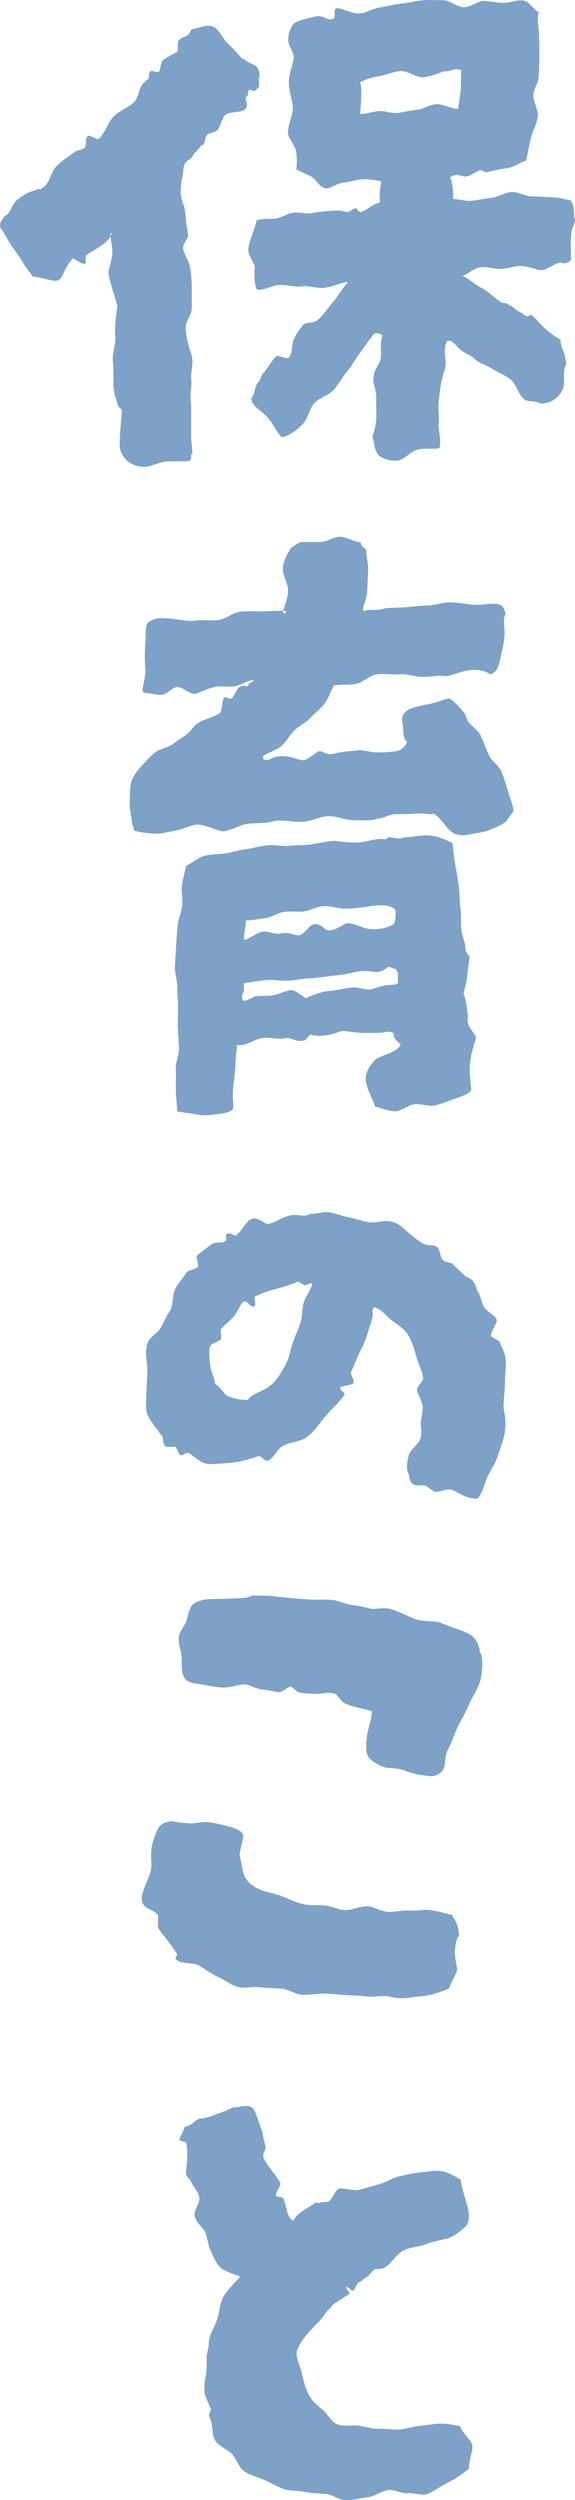 <?xml version="1.0" encoding="UTF-8"?><svg id="b" xmlns="http://www.w3.org/2000/svg" viewBox="0 0 19.82 86.16"><g id="c"><path d="M16.57,25.35c-.11-.21-.35-.34-.46-.53-.03-.11-.06-.1-.07-.2-.05-.08-.41-.5-.54-.54-.07-.04-.42.14-.78.2-.32.06-.59.13-.69.21-.18.14-.19.27-.15.49s-.01.5.16.58c-.09.18-.2.32-.45.34-.19.02-.43.04-.65.03-.23-.01-.44-.1-.61-.07-.19.03-.53.03-.83.12-.25.07-.4-.12-.5-.09-.09.02-.4.31-.54.31-.19,0-.38-.12-.58-.13-.18-.01-.35-.03-.55.09-.1.03-.13.04-.23.02-.03,0-.05-.11-.03-.13.17-.11.43-.18.62-.33.17-.14.28-.37.45-.54s.39-.26.55-.43.36-.32.49-.49c.15-.2.22-.44.32-.63.22-.05.49-.01.77-.06.24-.04.47-.3.73-.33s.52.02.78,0,.53.09.77.09c.28,0,.54-.06.77-.03.17.02.47-.13.78-.19s.63,0,.79.13c.26-.06.31-.33.37-.61.05-.23.12-.48.13-.73.02-.3-.08-.58.04-.73-.07-.32-.18-.37-.44-.36-.25,0-.53.06-.74.03-.17-.03-.45-.07-.76-.08-.24,0-.51.11-.77.11s-.53.05-.76.06c-.34.02-.6.01-.74.05-.29.08-.52,0-.65.08-.05.02-.05-.06-.06-.11.07-.19.14-.4.15-.64.01-.22.02-.45.03-.68s-.08-.46-.06-.68c-.09-.08-.16-.11-.2-.25-.26-.05-.47-.18-.69-.2s-.45.18-.71.18c-.21,0-.41,0-.69,0-.11.09-.2.12-.31.21-.06.11-.25.35-.28.69-.02.24.18.53.18.77,0,.35-.22.7-.16.79.01.03.13-.08.11-.08-.29-.02-.54,0-.79.01-.28,0-.55-.01-.8.01s-.5.26-.76.29-.52-.02-.8.02c-.26.03-.52-.04-.78-.06s-.55-.07-.78.08c-.2.08-.13.43-.16.78-.02.26-.03.53,0,.8.03.32-.11.66-.09.84.01.04.08.05.12.06.19,0,.39.08.57.05.17-.02.35-.29.54-.26.16.02.45.28.6.23.16-.05.37-.17.63-.23.21-.05.45,0,.67-.02.24-.03.51-.24.7-.21.03.02-.14.07-.16.11-.11.21-.11,0-.32.11-.13.07-.18.33-.3.41-.11.03-.14-.08-.24-.04-.09.11-.06.42-.15.53-.23.17-.5.19-.76.35-.13.08-.22.25-.34.35-.13.11-.33.23-.53.38-.17.12-.43.15-.6.28s-.33.32-.47.47c-.17.18-.31.38-.36.57-.04.17-.05.45-.05.73s.09.53.08.71c.05.05.04.15.08.22.26.07.5.09.71.1.24.02.46-.07.69-.1.21-.03.41-.14.67-.2.33-.07.83.25,1.02.22.31-.05.56-.23.83-.26.28-.03.57,0,.86-.08.18-.05.51-.02.65,0,.19.02.33.02.49,0,.26-.04.54-.19.82-.18s.56.14.83.14c.3,0,.6.03.82-.06.12.03.35-.14.64-.15.22,0,.45,0,.66-.02.3-.03.53.06.62,0,.28.15.41.49.67.66.1.07.3.12.57.06.2-.05.43-.06.62-.13.27-.09.5-.22.58-.27.12-.07.21-.3.32-.39-.01-.21-.12-.47-.19-.71-.07-.21-.13-.44-.22-.66s-.34-.36-.43-.56c-.12-.23-.18-.47-.27-.63Z" style="fill:#7da1c7; fill-rule:evenodd;"/><path d="M8.36,2.04c-.16-.19-.32-.37-.51-.54s-.28-.5-.53-.59c-.22-.08-.44.06-.72.1-.15.35-.28.18-.46.41-.02.11,0,.23-.02.34-.05.08-.45.23-.54.36-.04.11-.05.23-.09.34-.08.07-.26-.06-.32.01-.07.1,0,.19-.08.27-.08.02-.05.08-.13.11-.17.15-.16.44-.3.62-.17.23-.57.34-.76.56-.19.23-.29.57-.5.76-.09.02-.27-.13-.36-.11-.13.08-.04.3-.12.42-.15.08-.26.07-.32.12-.23.17-.49.33-.68.54s-.21.6-.48.73c-.02.09-.17-.03-.19.06-.25.05-.47.18-.66.34s-.21.46-.43.56c-.12.19-.17.18-.15.4.14.17.23.38.36.58s.28.37.39.57c.12.22.26.36.36.53.48.05.71.2.88.13.19-.08.19-.42.52-.76,0,0,.34.24.42.19.04-.07-.01-.22.03-.29.16-.11.34-.21.5-.32s.32-.24.38-.44c.03-.04-.07,0-.04.05,0,.22.07.38.06.61,0,.25-.1.46-.13.66-.02.16.25.98.26,1.03,0,.02.05.14.04.2-.03.18-.1.79-.07.96.05.28-.11.59-.08.87.03.3.02.57.02.84,0,.32.12.54.16.74.04.04.09.08.13.12,0,.21-.05.53-.06.83-.01.28-.06.54.1.75.06.15.32.37.69.39.25.02.54-.17.8-.18.38-.03.73.01.8-.03.12-.06,0-.18.1-.25,0-.25-.05-.43-.04-.63,0-.24,0-.44,0-.65s0-.41-.02-.64c-.02-.2.05-.41.02-.66-.03-.24.11-.48,0-.85-.09-.28-.2-.7-.19-.91,0-.22.21-.44.21-.67s0-.46,0-.68c0-.23-.02-.46-.05-.68-.03-.24-.18-.44-.24-.64-.06-.2.17-.38.16-.51,0-.1-.07-.39-.09-.72,0-.24-.15-.49-.16-.72-.02-.38.1-.69.08-.73.03-.47.18-.33.35-.59.02-.09.13-.11.15-.2.1-.04.07-.12.18-.15.1-.08.06-.24.14-.34.07-.1.3-.09.37-.18.12-.15.13-.38.26-.51.15-.15.61-.06.72-.24.11-.17-.11-.32.05-.43.05-.1,0-.1.04-.2.11-.02.16.06.22.02.05-.02.09-.1.14-.12,0-.22-.02-.33.02-.39-.02-.47-.34-.34-.55-.59Z" style="fill:#7da1c7; fill-rule:evenodd;"/><path d="M15.86,83.62c-.22-.04-.4-.09-.66-.09-.23,0-.46.05-.7.07-.23.02-.46.11-.7.13s-.48-.03-.72-.02-.48-.08-.71-.11c-.24-.03-.51.04-.73-.04s-.34-.36-.52-.51c-.17-.14-.34-.27-.46-.49-.15-.28-.2-.52-.25-.74-.06-.31-.24-.58-.17-.81.09-.27.29-.51.46-.69.21-.23.41-.41.51-.58.07-.12.17-.17.25-.29.05-.07.5-.33.59-.4.02-.02-.15-.21-.12-.22.11-.03.14.14.25.11.09-.08.1-.22.2-.29.11-.02.17-.16.28-.18.09-.07.1-.12.18-.2.11-.12.22-.03.4-.11.23-.11.38-.42.62-.57s.57-.14.8-.24c.19-.08.47-.13.75-.2.29-.08.49-.3.64-.41.16-.21.13-.46.04-.78s-.19-.61-.21-.84c-.22-.12-.42-.25-.65-.29s-.48.02-.73.04-.47.08-.71.13-.44.19-.67.26-.47.14-.69.2c-.24.07-.52-.06-.74-.03-.13.02-.25.4-.37.45-.16.02-.16,0-.32.04-.02.05-.11-.06-.13,0-.25.18-.62.33-.76.62-.24-.13-.22-.49-.34-.77-.02-.05-.24-.06-.26-.09-.02-.13.17-.31.15-.44-.11-.25-.49-.63-.58-.89-.03-.19.09-.2.07-.39-.06-.18-.08-.43-.16-.64-.09-.23-.16-.5-.25-.63-.17-.22-.53-.03-.74-.06-.12.11-.68.28-.84.34-.12.04-.25.04-.29.05-.19.07-.22.22-.5.28-.05.16-.14.29-.19.45,0,.04.22.07.22.08.07.14.05.37.05.57,0,.22-.06.45-.03.55.01.05.14.18.16.22.06.18.26.36.29.56s-.2.45-.16.64.23.37.35.53c.05.02,0,.09.05.11.02.15.07.26.09.41.08.18.18.46.33.66s.56.3.75.38c-.15.19-.44.44-.58.7-.13.24-.13.53-.22.79-.09.27-.27.51-.28.77,0,.14-.06.38-.08.49.01.3,0,.3-.01.6-.07.26-.07.43-.06.63.01.17.13.34.22.6-.02.05-.05.14-.07.19.01.04.03.11.04.13.12.23.04.54.18.76.13.2.4.28.57.45s.23.47.44.61.45.19.68.29.43.23.66.31.48.05.72.1.48.05.72.07.48.22.72.22.49-.08.73-.1.47-.21.7-.25.51.15.74.1c.18.02.37.05.55.06.28-.08.54-.3.79-.42.27-.13.51-.31.72-.47.02-.38.14-.62.12-.8-.03-.21-.26-.32-.43-.67Z" style="fill:#7da1c7; fill-rule:evenodd;"/><path d="M16.54,56.97c0-.23-.11-.45-.25-.57s-.37-.2-.57-.27-.39-.15-.56-.21c-.23-.08-.58-.01-.88-.13-.27-.11-.54-.25-.8-.33-.27-.08-.54.02-.7-.02-.22-.05-.44-.1-.67-.13s-.44-.15-.67-.17-.46,0-.69-.01-.46-.03-.68-.05-.45-.04-.68-.07-.46,0-.68-.03c-.16.11-.4.09-.67.11-.23.01-.47.02-.69.02-.3,0-.54.06-.65.15-.14.07-.19.29-.26.56-.05.2-.26.39-.28.62s.09.47.1.67c.01.31,0,.57.07.66.09.23.37.25.66.29.23.03.5.11.75.1.29-.01.58-.14.76-.1.13.02.33.15.55.17.23.02.47.09.58.09.11,0,.33-.21.4-.19.05.02.2.17.26.19.27.07.38.03.52.06.08.01.34-.02.44-.03.02,0,.17-.02.28.02.12.04.21.26.31.31.31.17.68.19.98.3,0,.2-.09.46-.15.73-.06.33-.07.67,0,.78.04.12.23.27.5.39.18.08.43.04.64.1s.41.15.61.18c.29.04.52.09.61.02.44-.15.23-.56.41-.88.14-.25.21-.52.33-.77s.27-.48.38-.75.27-.48.37-.75c.11-.27.15-.93.04-1.06Z" style="fill:#7da1c7; fill-rule:evenodd;"/><path d="M19.79,7.44c0-.29-.03-.37-.11-.53-.23-.05-.4-.1-.64-.11s-.46-.03-.7-.03-.48-.17-.72-.15-.46.18-.69.2-.47.08-.69.1c-.24.02-.4-.06-.62-.06,0-.25-.01-.59-.11-.74.2-.16.32-.06.5-.04.16.02.31-.12.53-.21.05-.05.21.11.26.06.18-.04.48-.11.65-.13.31-.04.43-.2.68-.26.06-.25.1-.49.17-.78s.25-.56.24-.82c0-.15-.12-.36-.15-.59s.13-.44.16-.58c.03-.16.04-.6.04-.73,0-.28,0-.56-.01-.83,0-.29-.09-.53-.01-.78-.23-.15-.32-.37-.52-.41-.21-.04-.44.07-.69.08-.19,0-.41-.05-.67-.07-.2-.01-.45.22-.71.22-.22,0-.46-.24-.7-.24s-.47-.02-.71,0-.48.09-.7.11c-.25.02-.49.09-.7.12-.28.04-.51.17-.67.21-.33.08-.74-.21-.92-.16-.1.06.02.33-.1.36-.27.06-.3-.12-.57-.09-.24.06-.6.12-.79.26-.14.18-.2.41-.18.62.02.19.23.41.18.62-.07.29-.18.57-.16.86.02.32.15.62.13.87-.01.2-.2.63-.16.82.04.22.26.42.28.63.03.24.03.41,0,.6.19.09.3.14.49.23.18.08.29.37.51.42.16.04.38-.17.61-.19.2-.02.4-.09.59-.11.26-.04.5.02.62.04.05,0,.1,0,.11.06-.06.32-.06.35-.04.69-.25.04-.48.28-.64.32-.13.03-.15-.14-.22-.13-.05.05-.13.06-.19.12-.11.04-.27-.03-.29-.03-.15-.02-.79.03-.96.08-.23.05-.46-.04-.67-.01-.22.02-.41.17-.62.2s-.44-.01-.66.06c-.08.34-.31.82-.29,1.06.02.23.28.48.21.65,0,.35,0,.45.08.68.24.05.56-.17.82-.16.25,0,.49.08.75.05s.52.08.77.05c.26-.04.58-.18.81-.21-.17.19-.35.5-.53.71s-.35.48-.55.63c-.13.1-.37.04-.47.15-.13.15-.25.32-.33.51s-.03.48-.17.62c-.06.06-.38-.11-.43-.05-.17.17-.27.37-.42.56-.11.07-.1.26-.21.34-.13.18-.09.39-.23.55.03.26.27.37.5.59s.38.61.56.75c.22-.04.53-.25.72-.46.18-.2.23-.51.37-.69.16-.2.5-.28.68-.47.18-.19.3-.44.47-.64s.29-.44.45-.65.32-.46.49-.66c.07-.04.27,0,.28.08-.11.31,0,.5-.07.84-.02.1-.23.33-.24.63-.01.2.11.44.1.66s.01.46,0,.66c0,.36-.14.65-.13.68.07.26.06.44.2.64.16.12.43.22.69.18.21-.03.4-.29.62-.36.25-.09.63-.01.8-.07.07-.29-.05-.62-.03-.84.03-.26-.03-.5,0-.75.02-.22.05-.47.11-.76.05-.23.15-.43.13-.64-.02-.24-.07-.52.06-.7.15-.07.3.18.46.31s.37.19.46.29c.16.18.37.2.59.34.21.14.48.23.68.4s.26.52.46.67c.14.11.43.04.56.15.37,0,.64-.21.76-.48s-.03-.65.13-.87c-.05-.49-.2-.56-.2-.85-.25-.13-.55-.39-.74-.59-.05-.09-.19-.17-.24-.26-.08-.03-.11.06-.19.04-.08-.05-.13-.08-.19-.13-.16-.05-.27-.21-.43-.27-.05-.09-.24-.02-.29-.11-.24-.15-.4-.34-.63-.46s-.42-.3-.67-.43c-.04-.04,0,.02.03-.01.19-.05.35-.25.6-.28.22-.03.46.07.7.06s.47-.11.69-.1c.25,0,.48.12.68.14.26.02.57-.36.78-.23.34-.06.25-.14.26-.39,0-.23-.02-.51.03-.76.03-.12.17-.32.07-.45ZM12.42,3.94c0-.23.03-.38.03-.55,0-.22.02-.37-.04-.56.14-.05.31-.16.64-.2.23-.03.49-.16.75-.18s.54.23.77.21c.39-.02.69-.22.75-.2.27.01.32-.14.58-.04-.02.2,0,.5-.02.7s-.07.43-.09.63c-.25,0-.52-.17-.73-.16-.25.01-.46.17-.67.19-.23.02-.44.08-.67.11s-.45-.08-.68-.06c-.21.02-.37.09-.62.1Z" style="fill:#7da1c7; fill-rule:evenodd;"/><path d="M17.36,48.21c.03-.14.04-.39.05-.67,0-.21.04-.45.02-.67-.02-.26-.15-.47-.21-.63-.07-.07-.21-.11-.29-.18-.04-.13.23-.49.19-.58-.06-.16-.31-.25-.42-.41s-.12-.39-.21-.52c-.09-.15-.07-.27-.23-.45-.07-.02-.11-.08-.19-.09-.15-.16-.33-.28-.47-.45-.1-.07-.21-.04-.32-.12-.11-.08-.11-.38-.21-.46-.14-.1-.33-.03-.48-.12-.16-.09-.32-.21-.47-.34s-.29-.28-.46-.36c-.41-.19-.65.05-1.07-.06-.23-.06-.43-.12-.64-.16s-.41-.14-.64-.16c-.2-.02-.39.06-.64.06-.18.13-.39-.01-.67.05-.31.07-.5.24-.75.29-.14.02-.35-.27-.59-.16-.24.11-.3.42-.54.56-.03.02-.19-.12-.3-.05-.07.04.01.17-.04.23-.11.11-.29.03-.45.1-.03.01-.5.37-.53.4-.08.1.08.3,0,.41-.06.09-.3.08-.37.19-.12.2-.32.38-.41.61s-.04.52-.17.72c-.1.14-.19.35-.31.57-.1.19-.38.32-.45.52-.08.23-.06.48-.03.67.04.27,0,.53,0,.8-.02.27-.03.54-.02.8s.18.44.34.68c.09.05.1.18.19.24.08.1.03.32.14.39.11.02.23,0,.34,0,.05.07.1.22.15.29.13.03.16-.1.29-.08.14.07.34.27.51.34.17.07.38.05.62.03.22-.01.43-.03.64-.07.26-.06.49-.12.63-.18.16-.02.18.17.35.15.17-.06.33-.4.48-.49.27-.16.56-.14.81-.29.07-.04.12-.09.18-.14.21-.2.37-.46.56-.67s.43-.43.6-.67c.04-.1-.16-.15-.14-.25.05-.08.41-.08.46-.17.02-.11-.11-.27-.09-.38.1-.18.18-.45.31-.7.12-.22.21-.45.28-.69.07-.26.2-.48.14-.73.02-.02.05-.09.07-.11.27.08.43.33.62.47.21.16.43.28.56.51.12.21.2.46.27.72.06.23.2.48.24.75-.02.13-.2.26-.22.39.04.19.16.37.19.54s-.02.34-.05.53c-.03.15.06.42-.03.65-.08.2-.34.34-.39.54-.06.24-.1.5,0,.65.06.59.42.31.62.42.07.07.18.12.25.19.3.03.31-.11.61-.07.24.09.47.32.89.31.19-.2.23-.52.35-.77s.28-.46.36-.73.19-.52.23-.79c.03-.21.03-.4,0-.59-.03-.17-.07-.33-.02-.55ZM9.54,47.51c-.11.18-.3.32-.49.41s-.39.16-.51.33c-.28,0-.51-.06-.67-.13-.18-.08-.23-.29-.46-.42,0-.2-.13-.38-.16-.62-.03-.26-.07-.52,0-.69.04-.09.33-.17.37-.24.02-.11-.03-.24,0-.35.08-.1.27-.24.43-.42s.24-.47.35-.52c.13-.06.24.25.38.15.04-.07-.02-.26.01-.33.36-.15.36-.16.73-.26.33-.09.68-.2.75-.25.12.04.21.18.33.1.05-.02.14-.07.16-.02-.03.19-.23.42-.3.67-.06.21-.03.46-.11.69s-.17.43-.25.64-.11.47-.2.67c-.11.23-.24.43-.35.6Z" style="fill:#7da1c7; fill-rule:evenodd;"/><path d="M15.82,66.75c0-.38-.11-.53-.24-.75-.24-.06-.5-.14-.74-.17s-.49.04-.74.02-.49.05-.73.04-.49-.19-.73-.19-.49.13-.73.13-.48-.14-.72-.16-.49.01-.72-.04-.46-.16-.68-.25c-.29-.12-.55-.15-.74-.22-.26-.1-.44-.21-.59-.44-.1-.16-.11-.41-.19-.74-.06-.05.15-.66.11-.74-.04-.14-.28-.24-.57-.31-.19-.05-.41-.1-.64-.13s-.45.06-.66.04c-.27-.02-.49-.05-.63-.08-.04.04-.13.02-.17.05-.24.08-.29.26-.36.44s-.13.37-.14.59c-.01.2.03.43-.01.63-.07.29-.35.76-.31,1.02.04.33.44.31.55.52.02.13,0,.27,0,.4.08.16.21.31.33.46s.23.32.33.47c.02.08-.08.11-.04.18.18.2.61.09.84.24.21.14.4.28.63.38s.43.28.67.34.51-.02.76.01.49.03.74.05.49.2.73.21.5-.04.75-.04.5.04.74.05.5.02.74.05c.25.03.52-.05.76,0,.11.03.36.09.68.04.23-.04.48-.04.7-.09.34-.08.62-.2.68-.23.07-.22.21-.43.28-.64,0-.11-.08-.36-.08-.59s.06-.47.11-.56Z" style="fill:#7da1c7; fill-rule:evenodd;"/><path d="M16.42,35.78c-.03-.15-.33-.4-.3-.65.02-.15-.05-.65-.14-.89.01-.06.11-.37.13-.65s.09-.57.07-.62c0-.02-.13-.17-.13-.22,0-.26-.13-.5-.15-.74s0-.5-.03-.74-.03-.5-.06-.75-.08-.49-.12-.74-.07-.47-.09-.72c-.26-.13-.51-.25-.82-.27-.27-.02-.56.07-.88.07-.15.1-.42-.03-.51,0-.04.04-.06.03-.1.07-.27-.06-.55.06-.87.1-.26.03-.55-.01-.87-.05-.1-.01-.65.09-.81.12-.25.04-.51.02-.75.05s-.51-.04-.75-.02-.49.1-.73.13-.49.11-.73.15-.51.02-.74.09-.41.23-.63.35c-.04.23-.11.43-.14.66s.04.47.01.71-.14.46-.16.69-.04.47-.05.7-.03.47-.04.7.08.47.08.71.03.47.03.7-.02.47-.01.7.03.47.04.7-.12.48-.11.71,0,.47,0,.71.04.53.05.76c.21.05.48.07.68.11.21.04.42.03.62,0,.19-.03.43-.03.61-.17.06-.07-.03-.42.02-.78.03-.24.06-.49.07-.73.02-.38.07-.68.05-.71,0-.03.02.01.05,0,.3.02.54-.19.8-.24s.57.06.85,0c.19-.04.37.17.65.07.05-.02.14-.17.19-.19.24.06.49.05.79-.03.11-.03.29-.1.31-.1.16,0,.46.07.74.07.34,0,.67,0,.73-.03.16-.01.16-.04.3.04-.02.18.1.25.24.39-.14.31-.68.34-.91.55-.21.25-.34.49-.28.77s.24.58.31.82c.17.04.42.15.69.16.21,0,.43-.21.66-.24s.47.08.69.04c.24-.05.45-.14.65-.21.27-.1.54-.18.62-.32.02-.04-.08-.5-.04-.92s.21-.84.2-.88ZM11.83,31.31c.22.02.56-.02.89-.07s.64-.08.86.07c.03.02.04.02.04.06,0,.03.02,0,.02.02,0,.17-.01.37-.07.46-.24.15-.56.19-.82.17-.3-.03-.6-.25-.82-.19-.09.03-.42.27-.63.23-.14-.03-.25-.27-.51-.2-.11.03-.33.34-.45.37-.19.04-.34-.13-.66-.06-.21.05-.44-.09-.63-.06s-.41.22-.62.29c-.05-.16.04-.44.05-.68.25,0,.41-.05.63-.07.24-.02.45-.19.67-.22.23-.04.47.01.7-.02s.44-.17.68-.18c.22-.02.45.08.7.09ZM13.63,33.94c-.54,0-.51.09-.92.17-.16-.02-.32-.06-.48-.08-.22,0-.54.09-.86.12s-.62.15-.82.25c-.1-.04-.41-.3-.52-.28-.18.02-.43.16-.69.19-.28.03-.57-.02-.68.1-.16.04-.15.12-.3.06-.03-.15-.03-.18.05-.3.01-.14-.02-.2,0-.28.26-.05.51-.08.74-.11.26-.03.51.03.75.02.26-.01.5-.07.74-.08s.49-.05.74-.08.49-.05.74-.11c.26-.06.46-.08.65-.05s.34.06.58-.14c.1-.04.13.02.24.05.03,0,.05,0,.06.02.11.15.04.28.07.47-.04.06-.05-.04-.09.06Z" style="fill:#7da1c7; fill-rule:evenodd;"/></g></svg>